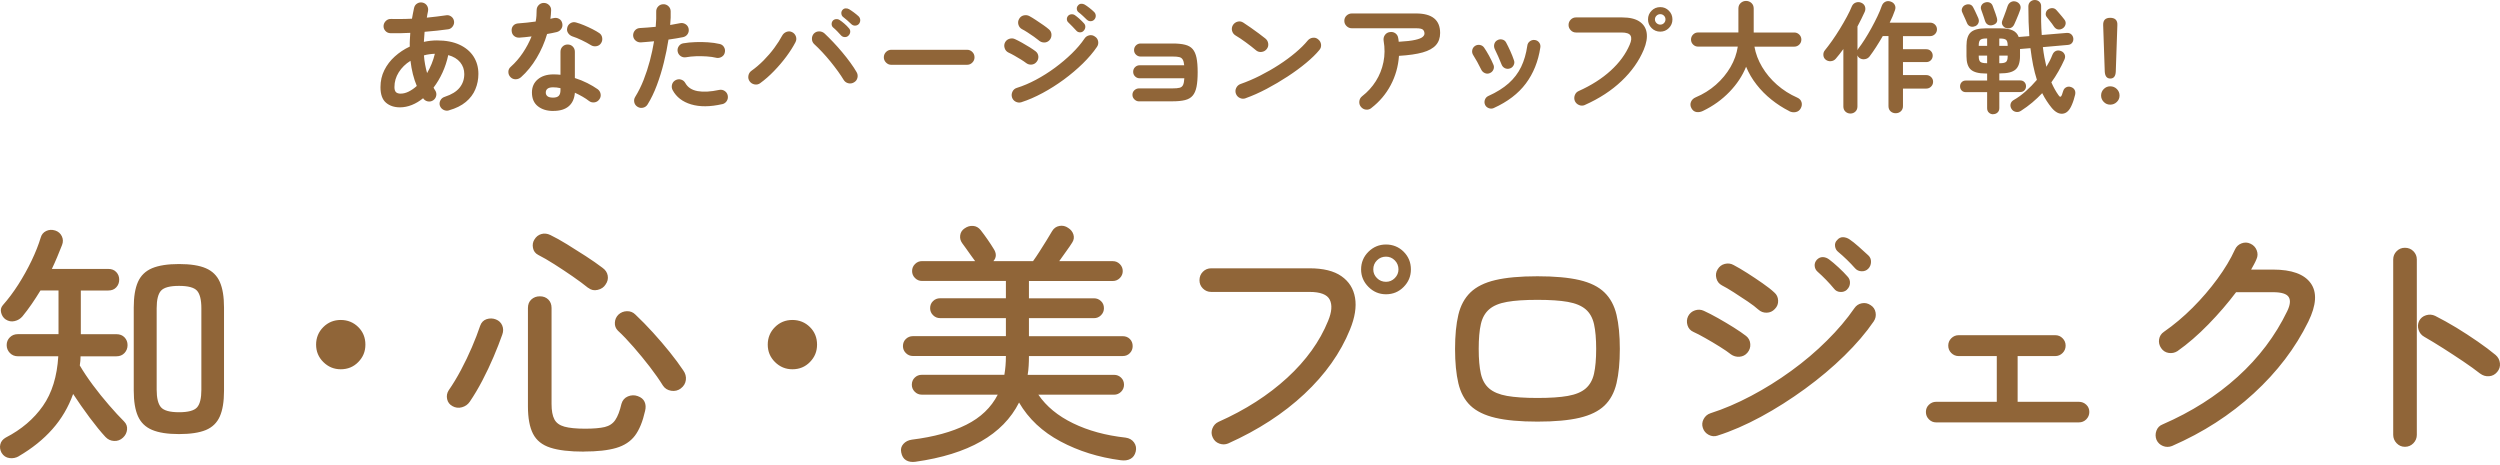 <svg width="650" height="121" viewBox="0 0 650 121" fill="none" xmlns="http://www.w3.org/2000/svg">
<path d="M116.764 28.69C116.264 28.84 115.774 28.8 115.314 28.56C114.854 28.32 114.534 27.96 114.364 27.46C114.214 26.98 114.274 26.51 114.524 26.06C114.774 25.61 115.154 25.31 115.664 25.16C117.414 24.59 118.694 23.8 119.504 22.79C120.314 21.78 120.714 20.6 120.714 19.25C120.714 18.09 120.364 17.08 119.654 16.2C118.944 15.33 117.914 14.7 116.544 14.32C116.204 15.92 115.704 17.44 115.044 18.88C114.384 20.32 113.604 21.62 112.724 22.78C112.854 23.05 112.984 23.28 113.134 23.48C113.424 23.92 113.524 24.39 113.414 24.9C113.314 25.41 113.034 25.81 112.594 26.1C112.174 26.37 111.704 26.46 111.204 26.36C110.704 26.25 110.294 25.98 110.004 25.54C109.074 26.3 108.104 26.88 107.084 27.29C106.064 27.7 105.024 27.91 103.974 27.91C102.504 27.91 101.284 27.5 100.344 26.69C99.404 25.88 98.924 24.54 98.924 22.66C98.924 21.06 99.254 19.59 99.924 18.25C100.584 16.92 101.494 15.72 102.654 14.68C103.814 13.64 105.104 12.78 106.544 12.11C106.524 11.52 106.524 10.93 106.564 10.34C106.594 9.75 106.634 9.15 106.674 8.54C104.764 8.64 103.034 8.68 101.494 8.63C100.964 8.61 100.534 8.41 100.194 8.03C99.854 7.65 99.694 7.21 99.724 6.7C99.764 6.2 99.974 5.77 100.344 5.42C100.714 5.07 101.144 4.91 101.654 4.93C102.454 4.95 103.324 4.96 104.254 4.94C105.194 4.94 106.144 4.9 107.114 4.86C107.194 4.4 107.284 3.94 107.364 3.49C107.444 3.04 107.544 2.58 107.644 2.12C107.754 1.59 108.014 1.19 108.444 0.92C108.874 0.65 109.344 0.56 109.854 0.67C110.354 0.78 110.744 1.04 111.024 1.47C111.294 1.9 111.384 2.38 111.284 2.91C111.224 3.18 111.164 3.46 111.114 3.75C111.064 4.04 111.014 4.31 110.974 4.59C111.884 4.51 112.744 4.41 113.574 4.3C114.404 4.2 115.184 4.09 115.894 3.99C116.394 3.88 116.864 3.98 117.284 4.27C117.704 4.56 117.954 4.97 118.044 5.47C118.124 5.95 118.024 6.41 117.724 6.84C117.424 7.27 117.044 7.53 116.554 7.61C115.644 7.74 114.674 7.86 113.634 7.97C112.594 8.08 111.514 8.19 110.394 8.27C110.314 9.15 110.244 10.03 110.204 10.89C111.314 10.64 112.454 10.51 113.614 10.51C115.934 10.51 117.884 10.89 119.484 11.63C121.084 12.38 122.294 13.4 123.134 14.71C123.964 16.02 124.384 17.51 124.384 19.2C124.384 20.61 124.124 21.95 123.594 23.21C123.074 24.47 122.244 25.57 121.114 26.51C119.984 27.45 118.544 28.17 116.774 28.67L116.764 28.69ZM104.194 24.34C104.874 24.34 105.564 24.16 106.284 23.8C106.994 23.44 107.694 22.96 108.364 22.35C107.564 20.44 107.014 18.26 106.724 15.81C105.434 16.61 104.424 17.61 103.674 18.8C102.924 19.99 102.554 21.27 102.554 22.64C102.554 23.25 102.684 23.69 102.944 23.95C103.204 24.21 103.624 24.35 104.194 24.35V24.34ZM111.044 19C111.484 18.24 111.884 17.44 112.224 16.6C112.564 15.76 112.854 14.88 113.064 13.98C112.584 14 112.094 14.04 111.614 14.11C111.134 14.17 110.674 14.27 110.224 14.4C110.284 15.22 110.384 16.01 110.524 16.77C110.664 17.53 110.834 18.28 111.044 19.01V19ZM135.424 20.1C135.024 20.44 134.564 20.61 134.054 20.61C133.544 20.61 133.104 20.43 132.744 20.07C132.364 19.69 132.174 19.23 132.174 18.7C132.174 18.17 132.374 17.73 132.774 17.39C133.974 16.32 135.034 15.09 135.944 13.73C136.864 12.36 137.614 10.94 138.204 9.47C137.634 9.55 137.084 9.62 136.544 9.66C136.004 9.7 135.494 9.74 135.014 9.79C134.464 9.81 134.004 9.65 133.624 9.32C133.244 8.99 133.044 8.52 133.024 7.93C133.004 7.41 133.164 6.97 133.494 6.62C133.824 6.27 134.294 6.09 134.884 6.07C135.554 6.03 136.264 5.96 137.014 5.88C137.764 5.8 138.514 5.7 139.274 5.6C139.374 5.12 139.444 4.62 139.474 4.11C139.504 3.61 139.524 3.12 139.524 2.66C139.524 2.14 139.704 1.69 140.064 1.32C140.424 0.95 140.864 0.76 141.394 0.76C141.924 0.76 142.374 0.95 142.754 1.32C143.134 1.69 143.314 2.14 143.294 2.66C143.274 3.38 143.214 4.12 143.104 4.9C143.254 4.86 143.394 4.82 143.534 4.79C143.664 4.76 143.804 4.73 143.924 4.71C144.454 4.58 144.934 4.65 145.374 4.9C145.814 5.15 146.084 5.55 146.194 6.1C146.304 6.63 146.214 7.1 145.924 7.52C145.634 7.94 145.244 8.22 144.734 8.34C144.394 8.42 144.014 8.51 143.584 8.59C143.154 8.67 142.704 8.76 142.244 8.84C141.594 11.05 140.684 13.13 139.514 15.09C138.344 17.05 136.984 18.72 135.424 20.11V20.1ZM143.824 28.85C142.224 28.85 140.904 28.45 139.864 27.64C138.824 26.83 138.304 25.63 138.304 24.05C138.304 22.62 138.814 21.48 139.834 20.62C140.854 19.77 142.204 19.34 143.894 19.34C144.524 19.34 145.134 19.37 145.724 19.44V13.47C145.724 12.92 145.904 12.47 146.264 12.11C146.624 11.75 147.064 11.57 147.594 11.57C148.124 11.57 148.564 11.75 148.924 12.11C149.284 12.47 149.464 12.92 149.464 13.47V20.29C150.604 20.65 151.674 21.08 152.704 21.6C153.734 22.12 154.624 22.65 155.404 23.2C155.824 23.52 156.074 23.93 156.164 24.45C156.244 24.97 156.134 25.43 155.814 25.85C155.514 26.27 155.114 26.53 154.594 26.61C154.074 26.69 153.614 26.59 153.194 26.29C152.694 25.89 152.114 25.51 151.474 25.14C150.834 24.77 150.164 24.43 149.474 24.11C149.344 25.65 148.814 26.82 147.864 27.63C146.914 28.44 145.584 28.84 143.854 28.84L143.824 28.85ZM143.794 25.38C144.494 25.38 144.984 25.22 145.284 24.91C145.574 24.6 145.724 24.11 145.724 23.46V22.92C145.384 22.84 145.054 22.78 144.734 22.75C144.404 22.72 144.094 22.7 143.804 22.7C143.154 22.7 142.674 22.82 142.364 23.06C142.054 23.3 141.904 23.63 141.904 24.06C141.904 24.49 142.054 24.78 142.344 25.02C142.634 25.26 143.124 25.38 143.794 25.38ZM153.644 11.74C152.964 11.32 152.174 10.89 151.254 10.45C150.344 10.01 149.534 9.68 148.844 9.47C148.364 9.3 147.984 9.01 147.704 8.59C147.424 8.17 147.354 7.71 147.484 7.2C147.594 6.7 147.864 6.31 148.324 6.03C148.774 5.76 149.254 5.69 149.764 5.84C150.394 6.01 151.094 6.25 151.854 6.57C152.614 6.89 153.344 7.22 154.044 7.58C154.754 7.94 155.334 8.28 155.794 8.59C156.214 8.86 156.474 9.26 156.564 9.79C156.654 10.32 156.564 10.8 156.264 11.24C155.994 11.66 155.594 11.92 155.074 12.01C154.554 12.1 154.074 12.01 153.634 11.74H153.644ZM165.784 27.78C165.324 27.51 165.034 27.12 164.914 26.61C164.804 26.1 164.874 25.63 165.154 25.19C165.974 23.86 166.704 22.4 167.334 20.8C167.964 19.2 168.504 17.54 168.964 15.81C169.414 14.09 169.784 12.39 170.054 10.73C169.444 10.79 168.844 10.84 168.264 10.89C167.684 10.93 167.144 10.97 166.634 11.02C166.104 11.04 165.654 10.89 165.264 10.56C164.874 10.23 164.654 9.81 164.614 9.28C164.594 8.75 164.754 8.3 165.084 7.91C165.414 7.52 165.854 7.32 166.384 7.29C166.994 7.25 167.654 7.21 168.354 7.16C169.054 7.12 169.774 7.06 170.484 6.97C170.544 6.26 170.594 5.57 170.614 4.92C170.634 4.27 170.634 3.65 170.614 3.06C170.594 2.53 170.754 2.08 171.104 1.7C171.454 1.32 171.884 1.12 172.414 1.1C172.944 1.08 173.394 1.24 173.774 1.59C174.154 1.94 174.354 2.37 174.374 2.9C174.394 3.43 174.394 3.99 174.374 4.59C174.354 5.19 174.314 5.83 174.244 6.5C175.194 6.33 176.044 6.17 176.804 6.03C177.304 5.92 177.784 6.01 178.224 6.28C178.664 6.55 178.934 6.94 179.044 7.45C179.144 7.98 179.054 8.45 178.774 8.87C178.494 9.29 178.094 9.55 177.594 9.66C177.064 9.77 176.484 9.87 175.844 9.98C175.204 10.08 174.524 10.19 173.804 10.29C173.514 12.21 173.104 14.19 172.604 16.24C172.104 18.29 171.494 20.26 170.784 22.15C170.084 24.03 169.274 25.7 168.374 27.15C168.104 27.59 167.714 27.88 167.204 28C166.694 28.12 166.224 28.05 165.784 27.78ZM187.764 27.08C184.624 27.79 181.934 27.81 179.694 27.14C177.454 26.47 175.844 25.23 174.874 23.41C174.644 22.95 174.594 22.47 174.734 21.97C174.874 21.47 175.174 21.1 175.634 20.85C176.094 20.6 176.574 20.54 177.074 20.69C177.564 20.84 177.944 21.14 178.194 21.61C178.824 22.73 179.884 23.42 181.384 23.69C182.874 23.96 184.744 23.86 186.974 23.38C187.504 23.27 187.984 23.36 188.414 23.65C188.844 23.94 189.114 24.33 189.214 24.84C189.314 25.37 189.224 25.85 188.944 26.28C188.664 26.71 188.264 26.98 187.764 27.09V27.08ZM186.214 15.02C185.494 14.85 184.684 14.73 183.764 14.67C182.844 14.61 181.924 14.59 180.984 14.62C180.044 14.65 179.164 14.74 178.344 14.89C177.844 14.97 177.384 14.87 176.974 14.59C176.564 14.3 176.304 13.92 176.204 13.44C176.094 12.93 176.184 12.46 176.474 12.03C176.754 11.6 177.154 11.34 177.654 11.26C178.644 11.09 179.694 10.99 180.794 10.95C181.894 10.91 183.004 10.92 184.094 11C185.184 11.07 186.184 11.22 187.094 11.43C187.594 11.53 187.984 11.81 188.244 12.25C188.504 12.69 188.574 13.16 188.444 13.67C188.344 14.15 188.064 14.53 187.624 14.79C187.184 15.05 186.704 15.13 186.204 15.03L186.214 15.02ZM197.664 21.62C197.224 21.94 196.734 22.05 196.194 21.95C195.654 21.85 195.234 21.59 194.914 21.15C194.594 20.71 194.484 20.22 194.584 19.68C194.674 19.14 194.944 18.72 195.384 18.4C196.434 17.66 197.474 16.77 198.514 15.73C199.544 14.69 200.484 13.6 201.324 12.46C202.164 11.32 202.834 10.27 203.344 9.3C203.604 8.82 203.974 8.48 204.484 8.29C204.984 8.1 205.474 8.12 205.934 8.35C206.414 8.58 206.754 8.96 206.934 9.47C207.114 9.98 207.074 10.48 206.824 10.97C206.214 12.15 205.424 13.39 204.454 14.7C203.484 16.01 202.414 17.26 201.244 18.47C200.074 19.68 198.884 20.73 197.664 21.61V21.62ZM222.014 21.43C221.554 21.7 221.054 21.77 220.534 21.64C220.014 21.51 219.604 21.2 219.334 20.74C218.954 20.11 218.474 19.38 217.884 18.56C217.294 17.74 216.644 16.9 215.944 16.03C215.244 15.16 214.514 14.34 213.784 13.55C213.044 12.76 212.364 12.08 211.734 11.51C211.334 11.15 211.124 10.7 211.104 10.15C211.084 9.6 211.254 9.13 211.604 8.73C211.984 8.35 212.444 8.16 212.974 8.16C213.504 8.16 213.984 8.34 214.384 8.7C215.074 9.35 215.824 10.1 216.624 10.94C217.424 11.78 218.204 12.66 218.974 13.58C219.744 14.5 220.454 15.4 221.104 16.3C221.754 17.2 222.294 18.01 222.714 18.75C222.984 19.21 223.064 19.71 222.934 20.23C222.804 20.76 222.504 21.16 222.014 21.43ZM220.624 9.24C220.374 9.51 220.054 9.65 219.664 9.64C219.274 9.64 218.944 9.49 218.674 9.21C218.414 8.92 218.094 8.56 217.694 8.15C217.294 7.74 216.914 7.39 216.554 7.09C216.344 6.88 216.234 6.61 216.224 6.27C216.214 5.93 216.324 5.63 216.554 5.35C216.784 5.12 217.074 4.99 217.404 4.97C217.744 4.95 218.044 5.03 218.324 5.22C218.664 5.43 219.054 5.74 219.524 6.14C219.984 6.54 220.364 6.92 220.664 7.28C220.934 7.55 221.074 7.87 221.064 8.24C221.054 8.61 220.914 8.94 220.634 9.23L220.624 9.24ZM221.384 6.31C221.114 6.04 220.754 5.71 220.324 5.33C219.894 4.95 219.494 4.62 219.134 4.35C218.924 4.16 218.794 3.9 218.754 3.56C218.714 3.22 218.794 2.92 219.004 2.64C219.214 2.37 219.484 2.21 219.814 2.18C220.144 2.15 220.454 2.22 220.744 2.38C221.104 2.59 221.524 2.88 222.004 3.23C222.484 3.59 222.904 3.93 223.234 4.24C223.504 4.51 223.644 4.83 223.664 5.2C223.674 5.57 223.564 5.9 223.334 6.2C223.104 6.47 222.794 6.63 222.404 6.66C222.014 6.69 221.674 6.57 221.374 6.3L221.384 6.31ZM231.744 16.85C231.214 16.85 230.764 16.66 230.374 16.27C229.984 15.88 229.794 15.42 229.794 14.9C229.794 14.38 229.984 13.89 230.374 13.51C230.764 13.13 231.224 12.94 231.744 12.94H251.414C251.964 12.94 252.424 13.13 252.804 13.51C253.184 13.89 253.374 14.35 253.374 14.9C253.374 15.45 253.184 15.88 252.804 16.27C252.424 16.66 251.964 16.85 251.414 16.85H231.744ZM266.744 16.35C266.454 16.12 266.024 15.83 265.464 15.48C264.904 15.13 264.324 14.79 263.724 14.45C263.124 14.11 262.614 13.85 262.194 13.66C261.714 13.43 261.384 13.05 261.214 12.52C261.044 11.99 261.074 11.5 261.304 11.04C261.554 10.56 261.944 10.23 262.464 10.08C262.974 9.92 263.464 9.96 263.934 10.19C264.444 10.42 265.034 10.73 265.724 11.11C266.414 11.49 267.074 11.88 267.724 12.29C268.374 12.7 268.894 13.06 269.274 13.35C269.694 13.69 269.924 14.12 269.974 14.66C270.014 15.2 269.854 15.68 269.504 16.1C269.164 16.52 268.734 16.75 268.194 16.8C267.654 16.84 267.184 16.69 266.754 16.36L266.744 16.35ZM265.574 26.58C265.044 26.73 264.544 26.68 264.074 26.44C263.604 26.2 263.274 25.81 263.114 25.29C262.964 24.78 263.014 24.29 263.254 23.8C263.494 23.32 263.874 23 264.374 22.85C265.994 22.35 267.654 21.64 269.344 20.74C271.034 19.84 272.684 18.8 274.274 17.63C275.864 16.46 277.324 15.22 278.664 13.92C280.004 12.61 281.114 11.31 281.994 10C282.284 9.56 282.704 9.29 283.224 9.18C283.744 9.07 284.234 9.18 284.674 9.5C285.134 9.79 285.414 10.2 285.514 10.73C285.614 11.26 285.514 11.74 285.214 12.18C284.244 13.61 283.014 15.06 281.524 16.52C280.034 17.98 278.384 19.37 276.594 20.69C274.804 22 272.964 23.17 271.064 24.19C269.164 25.21 267.334 26.01 265.574 26.57V26.58ZM270.094 10.51C269.804 10.26 269.384 9.94 268.844 9.56C268.304 9.18 267.754 8.81 267.184 8.44C266.614 8.07 266.124 7.78 265.704 7.57C265.244 7.32 264.934 6.93 264.784 6.4C264.634 5.87 264.704 5.38 264.974 4.91C265.244 4.43 265.644 4.12 266.174 4C266.704 3.88 267.194 3.94 267.654 4.19C268.124 4.44 268.684 4.78 269.344 5.22C270.004 5.65 270.654 6.09 271.284 6.53C271.914 6.97 272.404 7.35 272.764 7.67C273.164 8.03 273.374 8.48 273.384 9.03C273.394 9.58 273.224 10.05 272.864 10.45C272.484 10.85 272.034 11.05 271.504 11.05C270.974 11.05 270.504 10.87 270.084 10.51H270.094ZM281.744 8.01C281.494 8.28 281.174 8.42 280.784 8.41C280.394 8.4 280.074 8.25 279.824 7.95C279.554 7.66 279.214 7.3 278.824 6.89C278.434 6.48 278.074 6.12 277.734 5.8C277.524 5.61 277.404 5.35 277.384 5.01C277.364 4.67 277.484 4.37 277.734 4.09C277.964 3.86 278.254 3.73 278.584 3.71C278.924 3.69 279.224 3.77 279.494 3.96C279.834 4.19 280.224 4.52 280.684 4.92C281.134 5.33 281.504 5.7 281.804 6.04C282.074 6.31 282.204 6.64 282.184 7.02C282.164 7.4 282.014 7.73 281.744 8V8.01ZM282.594 5.14C282.324 4.87 281.974 4.53 281.554 4.14C281.134 3.75 280.744 3.42 280.384 3.15C280.154 2.96 280.014 2.7 279.974 2.36C279.934 2.02 280.024 1.72 280.264 1.44C280.474 1.17 280.744 1.01 281.064 0.98C281.394 0.95 281.704 1.02 281.994 1.18C282.354 1.39 282.764 1.68 283.244 2.05C283.724 2.42 284.124 2.77 284.464 3.11C284.734 3.36 284.874 3.68 284.894 4.06C284.914 4.44 284.784 4.78 284.534 5.07C284.304 5.34 283.994 5.49 283.604 5.51C283.214 5.53 282.884 5.41 282.604 5.13L282.594 5.14ZM296.174 26.36C295.704 26.36 295.304 26.19 294.954 25.85C294.604 25.51 294.434 25.12 294.434 24.65C294.434 24.18 294.604 23.77 294.954 23.45C295.304 23.14 295.704 22.98 296.174 22.98H304.894C305.674 22.98 306.274 22.93 306.694 22.82C307.114 22.72 307.414 22.47 307.594 22.09C307.774 21.71 307.884 21.13 307.924 20.35H296.304C295.844 20.35 295.444 20.19 295.114 19.86C294.784 19.53 294.624 19.14 294.624 18.67C294.624 18.2 294.784 17.78 295.114 17.46C295.444 17.14 295.834 16.97 296.304 16.97H307.894C307.834 16.3 307.694 15.8 307.494 15.47C307.294 15.14 306.994 14.93 306.594 14.84C306.194 14.74 305.634 14.7 304.924 14.7H296.554C296.094 14.7 295.694 14.54 295.354 14.21C295.014 13.88 294.854 13.49 294.854 13.02C294.854 12.55 295.024 12.13 295.354 11.8C295.694 11.47 296.094 11.31 296.554 11.31H304.924C306.204 11.31 307.274 11.42 308.114 11.63C308.954 11.84 309.614 12.21 310.084 12.75C310.554 13.29 310.894 14.05 311.094 15.02C311.294 16 311.394 17.26 311.394 18.79C311.394 20.32 311.294 21.59 311.094 22.58C310.894 23.57 310.554 24.34 310.084 24.88C309.614 25.43 308.954 25.81 308.114 26.02C307.274 26.23 306.204 26.34 304.924 26.34H296.174V26.36ZM326.594 13.1C325.794 12.42 324.894 11.73 323.904 11C322.914 10.27 322.024 9.68 321.224 9.21C320.754 8.92 320.464 8.51 320.334 8C320.204 7.49 320.284 6.99 320.554 6.53C320.844 6.07 321.254 5.77 321.774 5.63C322.294 5.49 322.774 5.57 323.244 5.87C323.814 6.23 324.454 6.67 325.184 7.18C325.914 7.69 326.614 8.21 327.304 8.71C327.994 9.21 328.554 9.65 328.994 10.01C329.414 10.35 329.664 10.78 329.734 11.32C329.814 11.86 329.674 12.34 329.344 12.76C329.004 13.18 328.574 13.43 328.034 13.5C327.494 13.58 327.024 13.44 326.594 13.11V13.1ZM323.874 25.54C323.374 25.73 322.864 25.71 322.374 25.48C321.874 25.25 321.534 24.88 321.344 24.38C321.154 23.88 321.174 23.37 321.404 22.88C321.634 22.39 322.004 22.04 322.514 21.85C324.194 21.26 325.894 20.54 327.614 19.67C329.334 18.8 330.974 17.86 332.544 16.84C334.114 15.82 335.544 14.77 336.834 13.68C338.124 12.59 339.184 11.55 340.004 10.54C340.364 10.12 340.804 9.88 341.344 9.81C341.884 9.75 342.344 9.89 342.744 10.25C343.164 10.59 343.404 11.02 343.474 11.56C343.534 12.1 343.394 12.58 343.034 13C342.174 14.05 341.024 15.17 339.594 16.36C338.164 17.55 336.564 18.72 334.794 19.88C333.024 21.04 331.204 22.11 329.334 23.1C327.454 24.09 325.644 24.9 323.874 25.53V25.54ZM356.554 28.09C356.134 28.43 355.654 28.56 355.134 28.5C354.604 28.44 354.174 28.19 353.834 27.77C353.494 27.35 353.364 26.87 353.424 26.33C353.484 25.79 353.724 25.36 354.154 25.02C355.584 23.91 356.774 22.6 357.724 21.09C358.674 19.58 359.334 17.94 359.694 16.15C360.064 14.36 360.074 12.51 359.744 10.59C359.664 10.04 359.764 9.55 360.064 9.12C360.364 8.69 360.774 8.43 361.294 8.35C361.844 8.25 362.334 8.34 362.764 8.63C363.194 8.93 363.454 9.35 363.534 9.89C363.574 10.04 363.604 10.2 363.614 10.36C363.624 10.52 363.644 10.7 363.664 10.86C365.564 10.76 366.984 10.59 367.944 10.37C368.904 10.15 369.544 9.9 369.874 9.61C370.204 9.33 370.364 9.04 370.364 8.74C370.364 8.3 370.224 7.96 369.954 7.71C369.684 7.47 369.094 7.35 368.184 7.35H351.474C350.944 7.35 350.494 7.16 350.104 6.78C349.714 6.4 349.524 5.95 349.524 5.42C349.524 4.89 349.714 4.41 350.104 4.05C350.494 3.69 350.954 3.5 351.474 3.5H368.184C372.354 3.5 374.434 5.19 374.434 8.58C374.434 9.84 374.074 10.89 373.344 11.72C372.614 12.55 371.464 13.19 369.904 13.63C368.334 14.07 366.274 14.37 363.734 14.52C363.544 17.26 362.824 19.79 361.584 22.13C360.344 24.47 358.664 26.45 356.564 28.07L356.554 28.09ZM387.374 19C386.954 19.19 386.524 19.2 386.094 19.02C385.664 18.84 385.344 18.54 385.134 18.12C384.794 17.42 384.444 16.75 384.074 16.08C383.704 15.42 383.374 14.85 383.074 14.39C382.804 13.99 382.694 13.56 382.774 13.09C382.844 12.63 383.074 12.26 383.454 11.98C383.834 11.71 384.254 11.61 384.734 11.68C385.204 11.76 385.584 11.98 385.854 12.36C386.254 12.93 386.684 13.64 387.154 14.49C387.624 15.34 387.984 16.1 388.254 16.75C388.464 17.17 388.484 17.6 388.304 18.05C388.124 18.5 387.814 18.81 387.374 19ZM388.384 28.09C387.964 28.28 387.524 28.29 387.074 28.12C386.624 27.95 386.304 27.66 386.114 27.24C385.924 26.8 385.914 26.36 386.084 25.91C386.254 25.46 386.544 25.15 386.964 24.96C389.114 23.99 390.874 22.89 392.254 21.66C393.634 20.43 394.714 19.01 395.494 17.4C396.274 15.79 396.804 13.94 397.104 11.86C397.164 11.38 397.394 11 397.784 10.72C398.174 10.44 398.604 10.34 399.064 10.4C399.534 10.46 399.904 10.69 400.184 11.06C400.474 11.44 400.564 11.87 400.484 12.36C399.934 15.98 398.674 19.1 396.714 21.72C394.754 24.34 391.974 26.46 388.394 28.08L388.384 28.09ZM392.554 17.8C392.094 17.95 391.664 17.92 391.254 17.72C390.854 17.52 390.574 17.2 390.404 16.76C390.174 16.15 389.884 15.46 389.534 14.68C389.184 13.9 388.894 13.28 388.664 12.82C388.454 12.4 388.404 11.96 388.504 11.51C388.614 11.06 388.864 10.71 389.264 10.48C389.684 10.23 390.124 10.16 390.594 10.28C391.054 10.39 391.394 10.66 391.604 11.08C391.924 11.67 392.274 12.39 392.664 13.24C393.054 14.1 393.374 14.9 393.624 15.66C393.794 16.1 393.764 16.53 393.544 16.96C393.324 17.39 392.994 17.67 392.544 17.81L392.554 17.8ZM412.064 27.3C411.584 27.51 411.084 27.52 410.584 27.32C410.074 27.12 409.714 26.78 409.474 26.29C409.264 25.79 409.254 25.28 409.444 24.76C409.634 24.24 409.974 23.88 410.454 23.67C413.734 22.2 416.514 20.43 418.774 18.37C421.034 16.31 422.684 14.06 423.714 11.64C424.174 10.59 424.254 9.79 423.934 9.25C423.624 8.71 422.844 8.45 421.594 8.45H409.754C409.224 8.45 408.774 8.26 408.394 7.86C408.014 7.47 407.824 7.01 407.824 6.49C407.824 5.97 408.014 5.48 408.394 5.1C408.774 4.72 409.224 4.53 409.754 4.53H421.754C423.694 4.53 425.194 4.88 426.254 5.59C427.314 6.3 427.944 7.27 428.134 8.53C428.324 9.78 428.074 11.25 427.374 12.93C426.134 15.88 424.214 18.59 421.614 21.06C419.014 23.53 415.834 25.61 412.064 27.29V27.3ZM431.674 8.23C430.794 8.23 430.034 7.92 429.414 7.3C428.794 6.68 428.484 5.93 428.484 5.04C428.484 4.15 428.794 3.41 429.414 2.78C430.034 2.15 430.784 1.85 431.674 1.85C432.564 1.85 433.284 2.16 433.904 2.78C434.524 3.4 434.834 4.15 434.834 5.04C434.834 5.93 434.524 6.68 433.904 7.3C433.284 7.92 432.544 8.23 431.674 8.23ZM431.674 6.4C432.054 6.4 432.374 6.27 432.634 6C432.894 5.74 433.024 5.42 433.024 5.04C433.024 4.66 432.894 4.34 432.634 4.08C432.374 3.82 432.044 3.68 431.674 3.68C431.304 3.68 430.964 3.81 430.694 4.08C430.424 4.34 430.284 4.66 430.284 5.04C430.284 5.42 430.424 5.74 430.694 6C430.964 6.26 431.294 6.4 431.674 6.4ZM465.194 28.88C463.574 28.06 462.034 27.07 460.584 25.91C459.134 24.75 457.834 23.45 456.704 21.99C455.564 20.54 454.664 18.99 453.984 17.35C453.034 19.71 451.594 21.89 449.654 23.9C447.714 25.91 445.424 27.56 442.764 28.84C442.214 29.11 441.664 29.21 441.094 29.13C440.524 29.05 440.084 28.71 439.764 28.12C439.474 27.57 439.434 27.03 439.654 26.49C439.874 25.95 440.284 25.56 440.864 25.31C442.824 24.49 444.574 23.4 446.124 22.04C447.674 20.68 448.934 19.15 449.924 17.45C450.914 15.75 451.544 13.97 451.824 12.12H441.504C440.994 12.12 440.564 11.94 440.204 11.58C439.844 11.22 439.664 10.79 439.664 10.28C439.664 9.77 439.844 9.34 440.204 8.98C440.564 8.62 440.994 8.44 441.504 8.44H451.984V2.23C451.984 1.62 452.184 1.14 452.584 0.78C452.984 0.42 453.444 0.24 453.974 0.24C454.504 0.24 454.984 0.42 455.374 0.78C455.764 1.14 455.964 1.62 455.964 2.23V8.45H466.514C467.014 8.45 467.454 8.63 467.814 8.99C468.174 9.35 468.354 9.78 468.354 10.29C468.354 10.8 468.174 11.23 467.814 11.59C467.454 11.95 467.024 12.13 466.514 12.13H456.154C456.474 13.94 457.134 15.7 458.144 17.4C459.154 19.1 460.444 20.65 462.014 22.03C463.584 23.41 465.344 24.53 467.304 25.39C467.874 25.64 468.234 26.03 468.394 26.55C468.554 27.06 468.494 27.58 468.224 28.11C467.934 28.68 467.484 29.02 466.894 29.14C466.304 29.26 465.734 29.18 465.194 28.9V28.88ZM481.114 29.52C480.614 29.52 480.174 29.35 479.814 29.02C479.454 28.68 479.274 28.24 479.274 27.69V12.75C478.934 13.21 478.604 13.66 478.274 14.08C477.944 14.5 477.624 14.89 477.314 15.25C476.974 15.65 476.544 15.87 476.014 15.91C475.484 15.95 475.024 15.81 474.624 15.47C474.284 15.18 474.104 14.79 474.074 14.32C474.044 13.85 474.174 13.43 474.474 13.07C475.044 12.38 475.664 11.54 476.354 10.58C477.034 9.61 477.714 8.58 478.374 7.5C479.034 6.42 479.644 5.36 480.194 4.34C480.744 3.32 481.174 2.42 481.484 1.64C481.694 1.16 482.044 0.83 482.524 0.66C483.004 0.49 483.484 0.51 483.944 0.72C484.424 0.93 484.744 1.26 484.894 1.7C485.044 2.14 485.024 2.6 484.834 3.06C484.564 3.65 484.264 4.27 483.954 4.91C483.644 5.55 483.304 6.21 482.944 6.88V13.04C482.984 12.98 483.024 12.91 483.054 12.84C483.084 12.77 483.124 12.7 483.164 12.64C483.694 11.96 484.244 11.17 484.834 10.24C485.424 9.31 486.004 8.33 486.574 7.29C487.144 6.25 487.664 5.24 488.134 4.25C488.604 3.26 488.984 2.37 489.254 1.56C489.444 1.03 489.754 0.67 490.184 0.46C490.614 0.25 491.074 0.23 491.554 0.4C492.034 0.55 492.394 0.83 492.624 1.25C492.854 1.67 492.874 2.15 492.684 2.67C492.514 3.18 492.314 3.7 492.084 4.23C491.854 4.77 491.604 5.32 491.324 5.89H501.844C502.324 5.89 502.744 6.06 503.094 6.39C503.434 6.73 503.614 7.14 503.614 7.62C503.614 8.1 503.444 8.52 503.094 8.87C502.744 9.22 502.324 9.39 501.844 9.39H494.774V12.8H500.834C501.314 12.8 501.724 12.96 502.034 13.29C502.354 13.62 502.504 14.01 502.504 14.47C502.504 14.93 502.344 15.33 502.034 15.65C501.724 15.98 501.324 16.14 500.834 16.14H494.774V19.52H500.834C501.314 19.52 501.734 19.69 502.084 20.03C502.434 20.37 502.604 20.78 502.604 21.26C502.604 21.74 502.434 22.16 502.084 22.51C501.734 22.86 501.324 23.03 500.834 23.03H494.774V27.58C494.774 28.15 494.584 28.6 494.214 28.94C493.844 29.28 493.394 29.44 492.874 29.44C492.354 29.44 491.904 29.27 491.544 28.94C491.184 28.6 491.004 28.15 491.004 27.58V9.37H489.524C488.954 10.36 488.374 11.31 487.784 12.23C487.194 13.15 486.624 13.96 486.084 14.68C485.764 15.08 485.354 15.32 484.834 15.39C484.314 15.47 483.854 15.35 483.434 15.06C483.204 14.89 483.034 14.67 482.934 14.4V27.69C482.934 28.24 482.754 28.68 482.394 29.02C482.034 29.36 481.604 29.52 481.094 29.52H481.114ZM518.234 29.71C517.794 29.71 517.414 29.57 517.114 29.28C516.804 29 516.654 28.61 516.654 28.13V23.96H511.124C510.664 23.96 510.294 23.81 510.024 23.52C509.754 23.23 509.614 22.87 509.614 22.45C509.614 22.03 509.754 21.67 510.024 21.38C510.294 21.09 510.664 20.94 511.124 20.94H516.654V19.11H516.244C514.454 19.11 513.184 18.77 512.424 18.1C511.664 17.43 511.284 16.26 511.284 14.6V11.88C511.284 10.22 511.664 9.05 512.424 8.38C513.184 7.71 514.454 7.37 516.244 7.37H520.164C521.464 7.37 522.504 7.54 523.274 7.89C524.044 8.24 524.574 8.82 524.874 9.64L524.974 9.61L527.624 9.39C527.544 8.21 527.474 6.98 527.434 5.71C527.394 4.44 527.374 3.09 527.374 1.68C527.374 1.18 527.534 0.77 527.864 0.46C528.194 0.16 528.584 0 529.054 0C529.524 0 529.914 0.15 530.234 0.46C530.564 0.77 530.714 1.17 530.694 1.68C530.674 3.03 530.674 4.32 530.694 5.55C530.714 6.78 530.774 7.97 530.854 9.1L537.324 8.56C537.804 8.52 538.204 8.64 538.524 8.92C538.844 9.21 539.014 9.56 539.064 9.98C539.104 10.42 539.004 10.8 538.754 11.13C538.504 11.46 538.134 11.64 537.654 11.68L531.144 12.25C531.254 13.18 531.384 14.06 531.544 14.92C531.704 15.78 531.874 16.59 532.064 17.37C532.374 16.85 532.674 16.32 532.934 15.81C533.194 15.29 533.424 14.78 533.614 14.28C533.824 13.76 534.134 13.41 534.544 13.24C534.954 13.07 535.394 13.08 535.854 13.27C536.274 13.42 536.584 13.7 536.784 14.11C536.984 14.52 536.974 14.97 536.764 15.45C536.304 16.48 535.784 17.5 535.214 18.51C534.644 19.52 534.024 20.49 533.354 21.41C533.624 22.04 533.924 22.64 534.234 23.2C534.544 23.76 534.874 24.28 535.214 24.76C535.574 25.31 535.864 25.28 536.104 24.66C536.164 24.47 536.224 24.29 536.274 24.12C536.324 23.95 536.384 23.78 536.444 23.62C536.574 23.2 536.824 22.89 537.214 22.69C537.604 22.49 538.024 22.47 538.494 22.64C538.914 22.79 539.224 23.04 539.404 23.38C539.594 23.73 539.634 24.14 539.534 24.63C539.454 24.99 539.334 25.42 539.174 25.93C539.014 26.44 538.844 26.9 538.654 27.32C538.064 28.71 537.284 29.46 536.314 29.56C535.344 29.67 534.404 29.17 533.474 28.08C533.004 27.51 532.564 26.91 532.144 26.26C531.724 25.62 531.334 24.94 530.974 24.22C530.154 25.08 529.284 25.9 528.374 26.67C527.454 27.44 526.474 28.16 525.424 28.83C525.004 29.1 524.554 29.19 524.084 29.08C523.614 28.98 523.244 28.72 522.994 28.32C522.744 27.92 522.654 27.5 522.744 27.07C522.834 26.64 523.084 26.3 523.504 26.04C524.624 25.41 525.694 24.63 526.724 23.7C527.754 22.77 528.714 21.8 529.594 20.76C529.214 19.58 528.894 18.31 528.614 16.96C528.344 15.6 528.114 14.12 527.914 12.52L525.264 12.74H525.204V14.57C525.204 16.23 524.814 17.4 524.044 18.07C523.274 18.75 521.984 19.08 520.174 19.08H519.824V20.91H525.254C525.714 20.91 526.084 21.06 526.354 21.35C526.624 21.64 526.764 22 526.764 22.42C526.764 22.84 526.624 23.2 526.354 23.49C526.084 23.78 525.714 23.93 525.254 23.93H519.824V28.1C519.824 28.58 519.674 28.97 519.364 29.25C519.054 29.54 518.684 29.68 518.244 29.68L518.234 29.71ZM513.494 6.81C513.074 7 512.664 7.01 512.264 6.86C511.864 6.7 511.574 6.4 511.404 5.96C511.324 5.75 511.204 5.47 511.044 5.12C510.884 4.77 510.724 4.42 510.574 4.08C510.424 3.74 510.294 3.46 510.214 3.28C510.004 2.86 509.994 2.46 510.174 2.08C510.354 1.7 510.624 1.44 510.974 1.29C511.414 1.1 511.824 1.06 512.204 1.18C512.584 1.29 512.874 1.57 513.084 2.02C513.194 2.19 513.324 2.45 513.484 2.81C513.644 3.17 513.804 3.52 513.974 3.87C514.144 4.22 514.264 4.5 514.354 4.71C514.544 5.18 514.554 5.6 514.384 5.99C514.214 6.38 513.924 6.66 513.504 6.83L513.494 6.81ZM514.474 11.93H516.654V10H516.494C515.694 10 515.154 10.12 514.884 10.36C514.614 10.6 514.474 11.06 514.474 11.73V11.92V11.93ZM516.494 16.44H516.654V14.45H514.474V14.7C514.474 15.38 514.614 15.83 514.884 16.07C515.154 16.31 515.694 16.43 516.494 16.43V16.44ZM518.164 6.5C517.704 6.65 517.284 6.63 516.904 6.44C516.524 6.25 516.264 5.92 516.114 5.46C516.054 5.23 515.954 4.93 515.824 4.56C515.694 4.19 515.574 3.82 515.444 3.46C515.314 3.09 515.214 2.8 515.134 2.59C514.964 2.15 514.984 1.75 515.184 1.39C515.384 1.03 515.684 0.79 516.084 0.66C516.524 0.51 516.934 0.52 517.314 0.67C517.694 0.83 517.954 1.12 518.104 1.54C518.184 1.75 518.304 2.05 518.434 2.44C518.564 2.83 518.714 3.22 518.864 3.62C519.014 4.02 519.114 4.35 519.174 4.6C519.464 5.57 519.134 6.2 518.164 6.5ZM519.814 11.93H521.994V11.74C521.994 11.07 521.854 10.61 521.584 10.37C521.314 10.13 520.774 10.01 519.974 10.01H519.814V11.94V11.93ZM519.814 16.44H519.974C520.774 16.44 521.314 16.32 521.584 16.08C521.854 15.84 521.994 15.38 521.994 14.71V14.46H519.814V16.45V16.44ZM521.544 7.28C521.164 7.15 520.874 6.91 520.664 6.55C520.454 6.19 520.434 5.79 520.604 5.35C520.734 5.06 520.874 4.68 521.044 4.21C521.214 3.74 521.384 3.28 521.564 2.8C521.744 2.32 521.874 1.93 521.964 1.62C522.134 1.12 522.424 0.75 522.834 0.53C523.244 0.31 523.694 0.27 524.174 0.42C524.614 0.57 524.944 0.83 525.174 1.22C525.404 1.61 525.424 2.06 525.254 2.56C525.144 2.87 525.004 3.27 524.814 3.74C524.624 4.21 524.434 4.68 524.234 5.14C524.034 5.61 523.864 6 523.714 6.31C523.504 6.77 523.214 7.08 522.834 7.24C522.454 7.4 522.034 7.41 521.574 7.26L521.544 7.28ZM536.294 7.38C535.894 7.63 535.494 7.72 535.084 7.65C534.674 7.57 534.334 7.34 534.054 6.94C533.924 6.73 533.744 6.47 533.504 6.15C533.264 5.83 533.014 5.52 532.764 5.2C532.514 4.88 532.314 4.63 532.164 4.44C531.914 4.13 531.824 3.77 531.914 3.37C531.994 2.97 532.204 2.66 532.544 2.42C532.904 2.19 533.284 2.09 533.694 2.12C534.104 2.15 534.444 2.34 534.724 2.68C534.874 2.85 535.074 3.08 535.344 3.39C535.614 3.7 535.874 4.01 536.134 4.32C536.394 4.64 536.594 4.88 536.714 5.05C537.034 5.45 537.144 5.87 537.044 6.31C536.944 6.75 536.704 7.11 536.304 7.38H536.294ZM548.654 27.21C548.004 27.21 547.444 26.98 546.984 26.51C546.524 26.04 546.284 25.49 546.284 24.84C546.284 24.19 546.514 23.6 546.984 23.14C547.454 22.68 548.004 22.44 548.654 22.44C549.304 22.44 549.904 22.67 550.374 23.14C550.844 23.61 551.084 24.17 551.084 24.84C551.084 25.51 550.844 26.05 550.374 26.51C549.904 26.97 549.324 27.21 548.654 27.21ZM548.684 20.42C547.774 20.42 547.294 19.8 547.234 18.56L546.824 6.53C546.784 5.27 547.394 4.63 548.654 4.63C549.914 4.63 550.584 5.26 550.514 6.53L550.104 18.56C550.064 19.8 549.584 20.42 548.684 20.42ZM4.914 118.61C4.164 119.05 3.344 119.22 2.464 119.1C1.584 118.98 0.904 118.54 0.414 117.74C0.014 116.99 -0.096 116.25 0.084 115.53C0.254 114.8 0.724 114.22 1.474 113.78C5.574 111.67 8.794 108.92 11.154 105.55C13.514 102.18 14.844 97.87 15.154 92.63H4.644C3.804 92.63 3.114 92.34 2.564 91.77C2.014 91.2 1.734 90.51 1.734 89.72C1.734 88.93 2.004 88.26 2.564 87.7C3.114 87.15 3.804 86.88 4.644 86.88H15.214V75.52H10.524C9.774 76.75 9.004 77.94 8.214 79.09C7.424 80.24 6.624 81.29 5.834 82.26C5.304 82.88 4.634 83.29 3.814 83.48C2.994 83.68 2.214 83.54 1.464 83.05C0.894 82.66 0.504 82.09 0.304 81.33C0.104 80.57 0.244 79.92 0.734 79.35C2.144 77.76 3.484 75.97 4.764 73.97C6.044 71.96 7.184 69.91 8.204 67.79C9.214 65.68 10.014 63.67 10.584 61.78C10.804 60.98 11.274 60.41 12.004 60.06C12.734 59.71 13.514 59.67 14.354 59.93C15.144 60.19 15.724 60.69 16.074 61.42C16.424 62.15 16.444 62.91 16.134 63.7C15.734 64.71 15.314 65.75 14.874 66.81C14.434 67.86 13.974 68.9 13.484 69.92H28.154C29.034 69.92 29.724 70.19 30.234 70.74C30.744 71.29 30.994 71.94 30.994 72.69C30.994 73.48 30.744 74.15 30.234 74.7C29.724 75.26 29.034 75.53 28.154 75.53H21.014V86.89H30.264C31.144 86.89 31.854 87.16 32.374 87.71C32.904 88.27 33.164 88.93 33.164 89.73C33.164 90.53 32.904 91.2 32.374 91.78C31.844 92.35 31.144 92.64 30.264 92.64H20.944C20.944 93.44 20.874 94.23 20.744 95.02C21.674 96.61 22.804 98.3 24.144 100.11C25.494 101.92 26.884 103.66 28.344 105.33C29.794 107.01 31.094 108.42 32.244 109.56C32.864 110.18 33.124 110.89 33.034 111.71C32.944 112.52 32.594 113.22 31.974 113.79C31.314 114.41 30.544 114.69 29.664 114.65C28.784 114.61 28.034 114.26 27.414 113.6C26.224 112.32 24.864 110.65 23.314 108.58C21.774 106.51 20.344 104.46 19.014 102.43C17.784 105.87 15.984 108.92 13.624 111.58C11.264 114.25 8.344 116.59 4.864 118.62L4.914 118.61ZM46.544 112.86C43.594 112.86 41.254 112.5 39.534 111.77C37.814 111.04 36.594 109.85 35.864 108.2C35.134 106.55 34.774 104.34 34.774 101.56V79.95C34.774 77.17 35.134 74.96 35.864 73.31C36.594 71.66 37.814 70.47 39.534 69.74C41.254 69.02 43.584 68.65 46.544 68.65C49.504 68.65 51.824 69.01 53.514 69.74C55.214 70.47 56.424 71.66 57.154 73.31C57.884 74.96 58.244 77.17 58.244 79.95V101.63C58.244 104.41 57.884 106.62 57.154 108.27C56.424 109.92 55.214 111.1 53.514 111.81C51.814 112.51 49.494 112.86 46.544 112.86ZM46.544 107.18C48.924 107.18 50.484 106.76 51.234 105.92C51.984 105.08 52.354 103.56 52.354 101.36V80.15C52.354 77.95 51.974 76.43 51.234 75.59C50.484 74.75 48.924 74.33 46.544 74.33C44.164 74.33 42.604 74.75 41.854 75.59C41.104 76.43 40.734 77.95 40.734 80.15V101.29C40.734 103.5 41.104 105.02 41.854 105.89C42.604 106.75 44.164 107.18 46.544 107.18ZM88.594 96.01C86.834 96.01 85.324 95.38 84.064 94.13C82.804 92.88 82.184 91.37 82.184 89.6C82.184 87.83 82.814 86.28 84.064 85.04C85.314 83.8 86.824 83.19 88.594 83.19C90.364 83.19 91.914 83.81 93.154 85.04C94.394 86.27 95.004 87.79 95.004 89.6C95.004 91.41 94.384 92.87 93.154 94.13C91.924 95.39 90.404 96.01 88.594 96.01ZM117.644 105.59C116.894 105.19 116.434 104.59 116.254 103.77C116.074 102.95 116.214 102.19 116.654 101.49C117.754 99.9 118.824 98.14 119.854 96.2C120.884 94.26 121.834 92.29 122.694 90.28C123.554 88.27 124.274 86.41 124.844 84.7C125.154 83.82 125.714 83.25 126.524 82.98C127.344 82.72 128.144 82.74 128.934 83.05C129.724 83.36 130.274 83.89 130.584 84.64C130.894 85.39 130.894 86.18 130.584 87.02C129.964 88.78 129.214 90.7 128.334 92.77C127.454 94.84 126.484 96.89 125.424 98.92C124.364 100.95 123.264 102.8 122.124 104.47C121.634 105.18 120.964 105.65 120.104 105.89C119.244 106.13 118.414 106.03 117.624 105.59H117.644ZM151.804 117.42C148.104 117.42 145.194 117.08 143.084 116.39C140.964 115.71 139.474 114.51 138.584 112.78C137.704 111.06 137.264 108.69 137.264 105.64V80.07C137.264 79.14 137.564 78.4 138.154 77.86C138.744 77.32 139.484 77.04 140.364 77.04C141.244 77.04 141.974 77.31 142.544 77.86C143.114 78.41 143.404 79.15 143.404 80.07V105.05C143.404 106.77 143.644 108.09 144.134 109.02C144.614 109.95 145.484 110.58 146.744 110.93C148.004 111.28 149.794 111.46 152.134 111.46C154.334 111.46 156.034 111.31 157.224 111.03C158.414 110.74 159.334 110.14 159.964 109.21C160.604 108.28 161.144 106.88 161.584 104.98C161.854 104.05 162.414 103.42 163.264 103.06C164.124 102.71 164.974 102.68 165.814 102.99C166.694 103.3 167.284 103.79 167.594 104.48C167.904 105.17 167.944 105.94 167.724 106.83C167.104 109.61 166.224 111.75 165.084 113.27C163.934 114.79 162.304 115.85 160.194 116.47C158.084 117.09 155.284 117.4 151.804 117.4V117.42ZM152.934 74.86C151.784 73.93 150.434 72.93 148.874 71.85C147.314 70.77 145.734 69.73 144.154 68.72C142.564 67.71 141.154 66.89 139.924 66.27C139.174 65.88 138.724 65.27 138.574 64.45C138.414 63.64 138.544 62.92 138.934 62.3C139.374 61.55 139.984 61.07 140.754 60.85C141.524 60.63 142.304 60.72 143.104 61.11C144.384 61.73 145.824 62.53 147.434 63.52C149.044 64.51 150.664 65.54 152.294 66.59C153.924 67.65 155.374 68.66 156.654 69.63C157.404 70.16 157.854 70.83 158.004 71.64C158.154 72.46 157.974 73.24 157.444 73.98C157.004 74.69 156.324 75.15 155.394 75.37C154.464 75.59 153.654 75.41 152.954 74.84L152.934 74.86ZM177.054 100.97C176.304 101.54 175.454 101.75 174.504 101.6C173.554 101.44 172.844 100.99 172.354 100.24C171.424 98.74 170.294 97.12 168.954 95.38C167.604 93.64 166.214 91.93 164.754 90.26C163.304 88.59 161.934 87.15 160.654 85.97C160.084 85.4 159.814 84.7 159.864 83.89C159.904 83.07 160.214 82.38 160.794 81.8C161.414 81.23 162.154 80.93 163.004 80.91C163.864 80.89 164.604 81.18 165.214 81.8C166.714 83.21 168.234 84.77 169.774 86.46C171.314 88.16 172.774 89.85 174.134 91.55C175.494 93.25 176.664 94.82 177.634 96.28C178.204 97.07 178.434 97.91 178.324 98.79C178.214 99.67 177.784 100.4 177.034 100.97H177.054ZM206.024 96.01C204.264 96.01 202.754 95.38 201.494 94.13C200.234 92.88 199.614 91.37 199.614 89.6C199.614 87.83 200.244 86.28 201.494 85.04C202.744 83.8 204.254 83.19 206.024 83.19C207.794 83.19 209.344 83.81 210.584 85.04C211.824 86.27 212.434 87.79 212.434 89.6C212.434 91.41 211.814 92.87 210.584 94.13C209.354 95.39 207.834 96.01 206.024 96.01ZM238.024 120.06C237.054 120.19 236.234 120.06 235.574 119.66C234.914 119.27 234.494 118.58 234.314 117.61C234.134 116.77 234.324 116.05 234.874 115.43C235.424 114.81 236.164 114.44 237.084 114.31C242.774 113.6 247.484 112.31 251.224 110.44C254.974 108.57 257.704 105.95 259.414 102.61H239.654C238.944 102.61 238.344 102.36 237.834 101.85C237.324 101.34 237.074 100.73 237.074 100.03C237.074 99.28 237.334 98.66 237.834 98.18C238.334 97.69 238.944 97.45 239.654 97.45H261.134C261.404 95.91 261.534 94.3 261.534 92.62V92.56H237.344C236.634 92.56 236.034 92.3 235.524 91.8C235.024 91.3 234.764 90.69 234.764 89.98C234.764 89.23 235.024 88.61 235.524 88.13C236.034 87.65 236.634 87.4 237.344 87.4H261.534V82.71H244.414C243.714 82.71 243.104 82.46 242.594 81.95C242.084 81.45 241.834 80.83 241.834 80.13C241.834 79.38 242.084 78.76 242.594 78.28C243.094 77.79 243.704 77.55 244.414 77.55H261.534V73.05H239.724C239.024 73.05 238.414 72.8 237.904 72.29C237.394 71.78 237.144 71.18 237.144 70.47C237.144 69.76 237.394 69.16 237.904 68.65C238.414 68.14 239.014 67.89 239.724 67.89H253.534C253.274 67.54 252.914 67.05 252.474 66.44C252.034 65.83 251.604 65.22 251.184 64.62C250.764 64.03 250.424 63.55 250.154 63.2C249.714 62.58 249.544 61.9 249.654 61.15C249.764 60.4 250.154 59.8 250.814 59.37C251.514 58.88 252.254 58.67 253.024 58.74C253.794 58.8 254.444 59.17 254.974 59.83C255.594 60.62 256.194 61.45 256.794 62.31C257.394 63.17 257.884 63.93 258.284 64.59C259.124 65.82 259.124 66.92 258.284 67.89H268.594C269.074 67.23 269.624 66.42 270.244 65.45C270.864 64.48 271.474 63.5 272.094 62.51C272.714 61.52 273.194 60.72 273.544 60.1C273.984 59.35 274.614 58.9 275.424 58.75C276.244 58.59 277.004 58.76 277.704 59.24C278.414 59.68 278.874 60.27 279.094 60.99C279.314 61.72 279.204 62.41 278.764 63.08C278.414 63.65 277.914 64.38 277.274 65.26C276.634 66.14 276.004 67.02 275.394 67.9H289.334C290.044 67.9 290.644 68.15 291.154 68.66C291.654 69.16 291.914 69.77 291.914 70.48C291.914 71.19 291.654 71.79 291.154 72.3C290.644 72.8 290.044 73.06 289.334 73.06H267.524V77.56H284.444C285.144 77.56 285.754 77.8 286.264 78.29C286.774 78.77 287.024 79.39 287.024 80.14C287.024 80.84 286.774 81.45 286.264 81.96C285.754 82.47 285.154 82.72 284.444 82.72H267.524V87.41H291.914C292.664 87.41 293.284 87.66 293.764 88.14C294.244 88.62 294.494 89.24 294.494 89.99C294.494 90.7 294.254 91.3 293.764 91.81C293.274 92.32 292.664 92.57 291.914 92.57H267.524V92.63C267.524 93.47 267.504 94.28 267.454 95.08C267.414 95.87 267.324 96.66 267.194 97.46H289.664C290.374 97.46 290.974 97.7 291.484 98.19C291.984 98.67 292.244 99.29 292.244 100.04C292.244 100.74 291.984 101.35 291.484 101.86C290.974 102.36 290.374 102.62 289.664 102.62H269.974C272.044 105.66 275.054 108.14 278.994 110.05C282.934 111.97 287.484 113.21 292.644 113.78C293.614 113.91 294.354 114.34 294.854 115.04C295.354 115.75 295.504 116.54 295.284 117.42C295.064 118.3 294.614 118.93 293.934 119.3C293.254 119.68 292.404 119.8 291.384 119.66C285.654 118.91 280.434 117.28 275.724 114.77C271.014 112.26 267.424 108.89 264.954 104.66C260.764 112.99 251.774 118.12 237.994 120.06H238.024ZM319.324 115.3C318.574 115.61 317.804 115.62 317.014 115.33C316.224 115.04 315.644 114.51 315.294 113.71C314.944 112.96 314.914 112.19 315.224 111.4C315.534 110.6 316.064 110.03 316.814 109.68C323.824 106.56 329.774 102.73 334.694 98.21C339.604 93.7 343.144 88.77 345.304 83.44C346.274 81.11 346.414 79.27 345.734 77.92C345.054 76.57 343.294 75.9 340.484 75.9H314.904C314.064 75.9 313.354 75.6 312.754 75.01C312.154 74.42 311.864 73.7 311.864 72.86C311.864 71.98 312.164 71.24 312.754 70.65C313.344 70.06 314.064 69.76 314.904 69.76H340.484C344.054 69.76 346.814 70.44 348.774 71.81C350.734 73.18 351.914 75.05 352.314 77.43C352.714 79.81 352.274 82.57 350.994 85.69C348.524 91.77 344.574 97.35 339.134 102.44C333.694 107.53 327.094 111.81 319.344 115.29L319.324 115.3ZM360.364 76.51C358.604 76.51 357.084 75.88 355.804 74.6C354.524 73.32 353.884 71.8 353.884 70.04C353.884 68.28 354.524 66.7 355.804 65.45C357.084 64.19 358.604 63.57 360.364 63.57C362.124 63.57 363.704 64.2 364.954 65.45C366.204 66.7 366.834 68.24 366.834 70.04C366.834 71.84 366.204 73.33 364.954 74.6C363.704 75.87 362.164 76.51 360.364 76.51ZM360.364 73.27C361.244 73.27 362.004 72.95 362.644 72.31C363.284 71.67 363.604 70.91 363.604 70.03C363.604 69.15 363.284 68.33 362.644 67.69C362.004 67.05 361.244 66.73 360.364 66.73C359.434 66.73 358.654 67.05 358.014 67.69C357.374 68.33 357.054 69.11 357.054 70.03C357.054 70.95 357.374 71.67 358.014 72.31C358.654 72.95 359.434 73.27 360.364 73.27ZM399.734 109.62C395.244 109.62 391.594 109.29 388.794 108.63C385.994 107.97 383.834 106.91 382.314 105.46C380.794 104.01 379.744 102.07 379.174 99.65C378.604 97.23 378.314 94.25 378.314 90.73C378.314 87.21 378.604 84.24 379.174 81.84C379.744 79.44 380.794 77.5 382.314 76.03C383.834 74.56 385.994 73.48 388.794 72.82C391.594 72.16 395.244 71.83 399.734 71.83C404.224 71.83 407.874 72.16 410.674 72.82C413.474 73.48 415.634 74.55 417.154 76.03C418.674 77.5 419.724 79.44 420.294 81.84C420.864 84.25 421.154 87.21 421.154 90.73C421.154 94.25 420.864 97.23 420.294 99.65C419.724 102.07 418.674 104.01 417.154 105.46C415.634 106.91 413.474 107.97 410.674 108.63C407.874 109.29 404.234 109.62 399.734 109.62ZM399.734 103.47C402.994 103.47 405.624 103.3 407.634 102.94C409.644 102.58 411.184 101.95 412.264 101.02C413.344 100.09 414.074 98.81 414.444 97.16C414.814 95.51 415.004 93.36 415.004 90.72C415.004 88.08 414.814 85.93 414.444 84.27C414.064 82.62 413.344 81.33 412.264 80.41C411.184 79.49 409.644 78.85 407.634 78.49C405.624 78.13 402.994 77.96 399.734 77.96C396.474 77.96 393.844 78.13 391.834 78.49C389.824 78.84 388.284 79.48 387.204 80.41C386.124 81.34 385.394 82.62 385.024 84.27C384.644 85.92 384.464 88.07 384.464 90.72C384.464 93.37 384.654 95.51 385.024 97.16C385.394 98.81 386.124 100.1 387.204 101.02C388.284 101.94 389.824 102.58 391.834 102.94C393.834 103.29 396.474 103.47 399.734 103.47ZM450.014 92.11C449.354 91.58 448.404 90.93 447.174 90.16C445.944 89.39 444.684 88.64 443.404 87.92C442.124 87.19 441.094 86.65 440.294 86.3C439.504 85.95 438.984 85.36 438.744 84.55C438.504 83.74 438.554 82.96 438.914 82.21C439.314 81.46 439.904 80.95 440.704 80.69C441.504 80.43 442.264 80.47 443.014 80.82C444.074 81.3 445.304 81.94 446.714 82.73C448.124 83.53 449.494 84.34 450.814 85.17C452.134 86.01 453.194 86.73 453.984 87.35C454.644 87.88 455.014 88.57 455.074 89.44C455.144 90.3 454.884 91.06 454.314 91.72C453.784 92.34 453.114 92.68 452.294 92.75C451.474 92.82 450.714 92.61 450.014 92.12V92.11ZM446.574 113.26C445.784 113.52 445.014 113.46 444.264 113.06C443.514 112.66 443.004 112.07 442.744 111.27C442.474 110.48 442.544 109.71 442.944 108.96C443.344 108.21 443.934 107.7 444.734 107.44C448.174 106.34 451.684 104.84 455.274 102.94C458.864 101.04 462.344 98.88 465.714 96.43C469.084 93.99 472.174 91.37 474.994 88.56C477.814 85.77 480.194 82.96 482.134 80.14C482.614 79.43 483.264 79 484.084 78.85C484.904 78.69 485.664 78.86 486.364 79.34C487.074 79.78 487.504 80.42 487.654 81.26C487.804 82.1 487.644 82.87 487.154 83.58C485.174 86.48 482.634 89.45 479.554 92.47C476.474 95.49 473.054 98.36 469.314 101.09C465.564 103.82 461.744 106.25 457.844 108.36C453.944 110.47 450.184 112.11 446.574 113.25V113.26ZM457.154 80.48C456.534 79.91 455.624 79.21 454.414 78.39C453.204 77.58 451.984 76.78 450.744 75.98C449.514 75.19 448.494 74.6 447.704 74.2C446.954 73.8 446.474 73.19 446.254 72.35C446.034 71.51 446.144 70.74 446.584 70.03C447.024 69.28 447.654 68.81 448.464 68.61C449.274 68.41 450.044 68.51 450.744 68.91C451.754 69.44 452.934 70.13 454.284 70.99C455.634 71.85 456.954 72.73 458.254 73.64C459.554 74.54 460.574 75.34 461.324 76.05C461.944 76.58 462.274 77.27 462.314 78.13C462.354 78.99 462.074 79.73 461.454 80.34C460.884 80.96 460.174 81.28 459.344 81.3C458.504 81.32 457.784 81.05 457.164 80.48H457.154ZM480.214 75.32C479.734 75.76 479.144 75.96 478.464 75.91C477.784 75.87 477.244 75.58 476.844 75.05C476.224 74.3 475.544 73.54 474.794 72.77C474.044 72 473.294 71.28 472.544 70.62C472.104 70.23 471.864 69.73 471.814 69.13C471.764 68.53 471.964 68 472.404 67.51C472.884 67.03 473.434 66.81 474.024 66.85C474.614 66.89 475.154 67.12 475.644 67.51C476.304 68 477.094 68.67 478.024 69.53C478.954 70.39 479.724 71.17 480.334 71.87C480.814 72.36 481.034 72.94 480.994 73.62C480.954 74.3 480.684 74.86 480.204 75.3L480.214 75.32ZM485.704 69.9C485.264 70.34 484.704 70.55 484.024 70.53C483.344 70.51 482.774 70.26 482.334 69.77C481.674 69.02 480.954 68.27 480.184 67.52C479.414 66.77 478.654 66.09 477.904 65.47C477.464 65.12 477.194 64.63 477.114 64.02C477.024 63.4 477.204 62.87 477.644 62.43C478.084 61.9 478.604 61.65 479.194 61.67C479.784 61.69 480.354 61.88 480.874 62.23C481.534 62.67 482.334 63.31 483.284 64.15C484.234 64.99 485.054 65.74 485.764 66.4C486.244 66.84 486.484 67.41 486.464 68.12C486.444 68.83 486.194 69.42 485.704 69.91V69.9ZM503.374 109.82C502.664 109.82 502.054 109.56 501.524 109.03C500.994 108.5 500.734 107.86 500.734 107.11C500.734 106.36 500.994 105.73 501.524 105.23C502.054 104.73 502.664 104.47 503.374 104.47H519.164V92.58H509.254C508.504 92.58 507.864 92.31 507.334 91.78C506.804 91.25 506.544 90.61 506.544 89.86C506.544 89.11 506.804 88.48 507.334 87.95C507.864 87.42 508.504 87.15 509.254 87.15H534.364C535.114 87.15 535.754 87.41 536.274 87.95C536.804 88.48 537.064 89.12 537.064 89.86C537.064 90.6 536.804 91.25 536.274 91.78C535.744 92.31 535.104 92.58 534.364 92.58H524.584V104.47H540.514C541.264 104.47 541.904 104.73 542.434 105.23C542.964 105.73 543.224 106.36 543.224 107.11C543.224 107.86 542.954 108.49 542.434 109.03C541.904 109.56 541.264 109.82 540.514 109.82H503.374ZM564.724 115.96C563.934 116.27 563.144 116.27 562.374 115.96C561.604 115.65 561.044 115.12 560.694 114.37C560.384 113.58 560.374 112.78 560.664 111.99C560.954 111.2 561.494 110.64 562.284 110.34C569.774 107.08 576.274 102.96 581.774 97.98C587.284 93 591.574 87.32 594.664 80.93C595.454 79.3 595.594 78.06 595.064 77.23C594.534 76.39 593.174 75.97 590.964 75.97H581.384C579.264 78.79 576.864 81.58 574.184 84.33C571.504 87.08 568.814 89.41 566.124 91.3C565.414 91.74 564.654 91.89 563.844 91.76C563.024 91.63 562.374 91.21 561.894 90.5C561.414 89.8 561.234 89.04 561.364 88.22C561.494 87.4 561.914 86.75 562.624 86.27C565.224 84.46 567.714 82.37 570.094 79.99C572.474 77.61 574.614 75.11 576.534 72.49C578.454 69.87 579.964 67.35 581.064 64.93C581.414 64.13 581.994 63.58 582.784 63.28C583.574 62.98 584.344 62.99 585.094 63.35C585.884 63.7 586.434 64.28 586.744 65.07C587.054 65.87 587.034 66.63 586.684 67.39C586.504 67.83 586.294 68.27 586.054 68.71C585.814 69.15 585.554 69.61 585.294 70.09H590.974C595.824 70.09 599.094 71.27 600.784 73.63C602.474 75.98 602.274 79.32 600.154 83.64C596.804 90.47 592.084 96.68 585.974 102.28C579.874 107.88 572.794 112.44 564.724 115.96ZM625.274 116.17C624.434 116.17 623.724 115.86 623.124 115.24C622.534 114.62 622.234 113.89 622.234 113.06V67.46C622.234 66.62 622.534 65.91 623.124 65.31C623.714 64.72 624.434 64.42 625.274 64.42C626.154 64.42 626.894 64.72 627.484 65.31C628.074 65.91 628.374 66.62 628.374 67.46V113.06C628.374 113.9 628.074 114.62 627.484 115.24C626.884 115.85 626.154 116.17 625.274 116.17ZM644.834 97.13C643.604 96.16 642.134 95.11 640.434 93.96C638.734 92.82 637.004 91.68 635.244 90.56C633.484 89.44 631.824 88.44 630.284 87.55C629.574 87.15 629.094 86.56 628.834 85.77C628.574 84.97 628.614 84.21 628.964 83.45C629.364 82.7 629.964 82.21 630.784 81.96C631.604 81.71 632.384 81.77 633.134 82.12C634.894 83.01 636.734 84.03 638.654 85.19C640.564 86.36 642.414 87.56 644.204 88.8C645.984 90.03 647.544 91.2 648.864 92.3C649.524 92.88 649.894 93.59 649.984 94.45C650.074 95.31 649.824 96.06 649.254 96.73C648.684 97.4 647.974 97.76 647.144 97.82C646.304 97.88 645.534 97.65 644.834 97.12V97.13Z" fill="#906538"/>
</svg>
